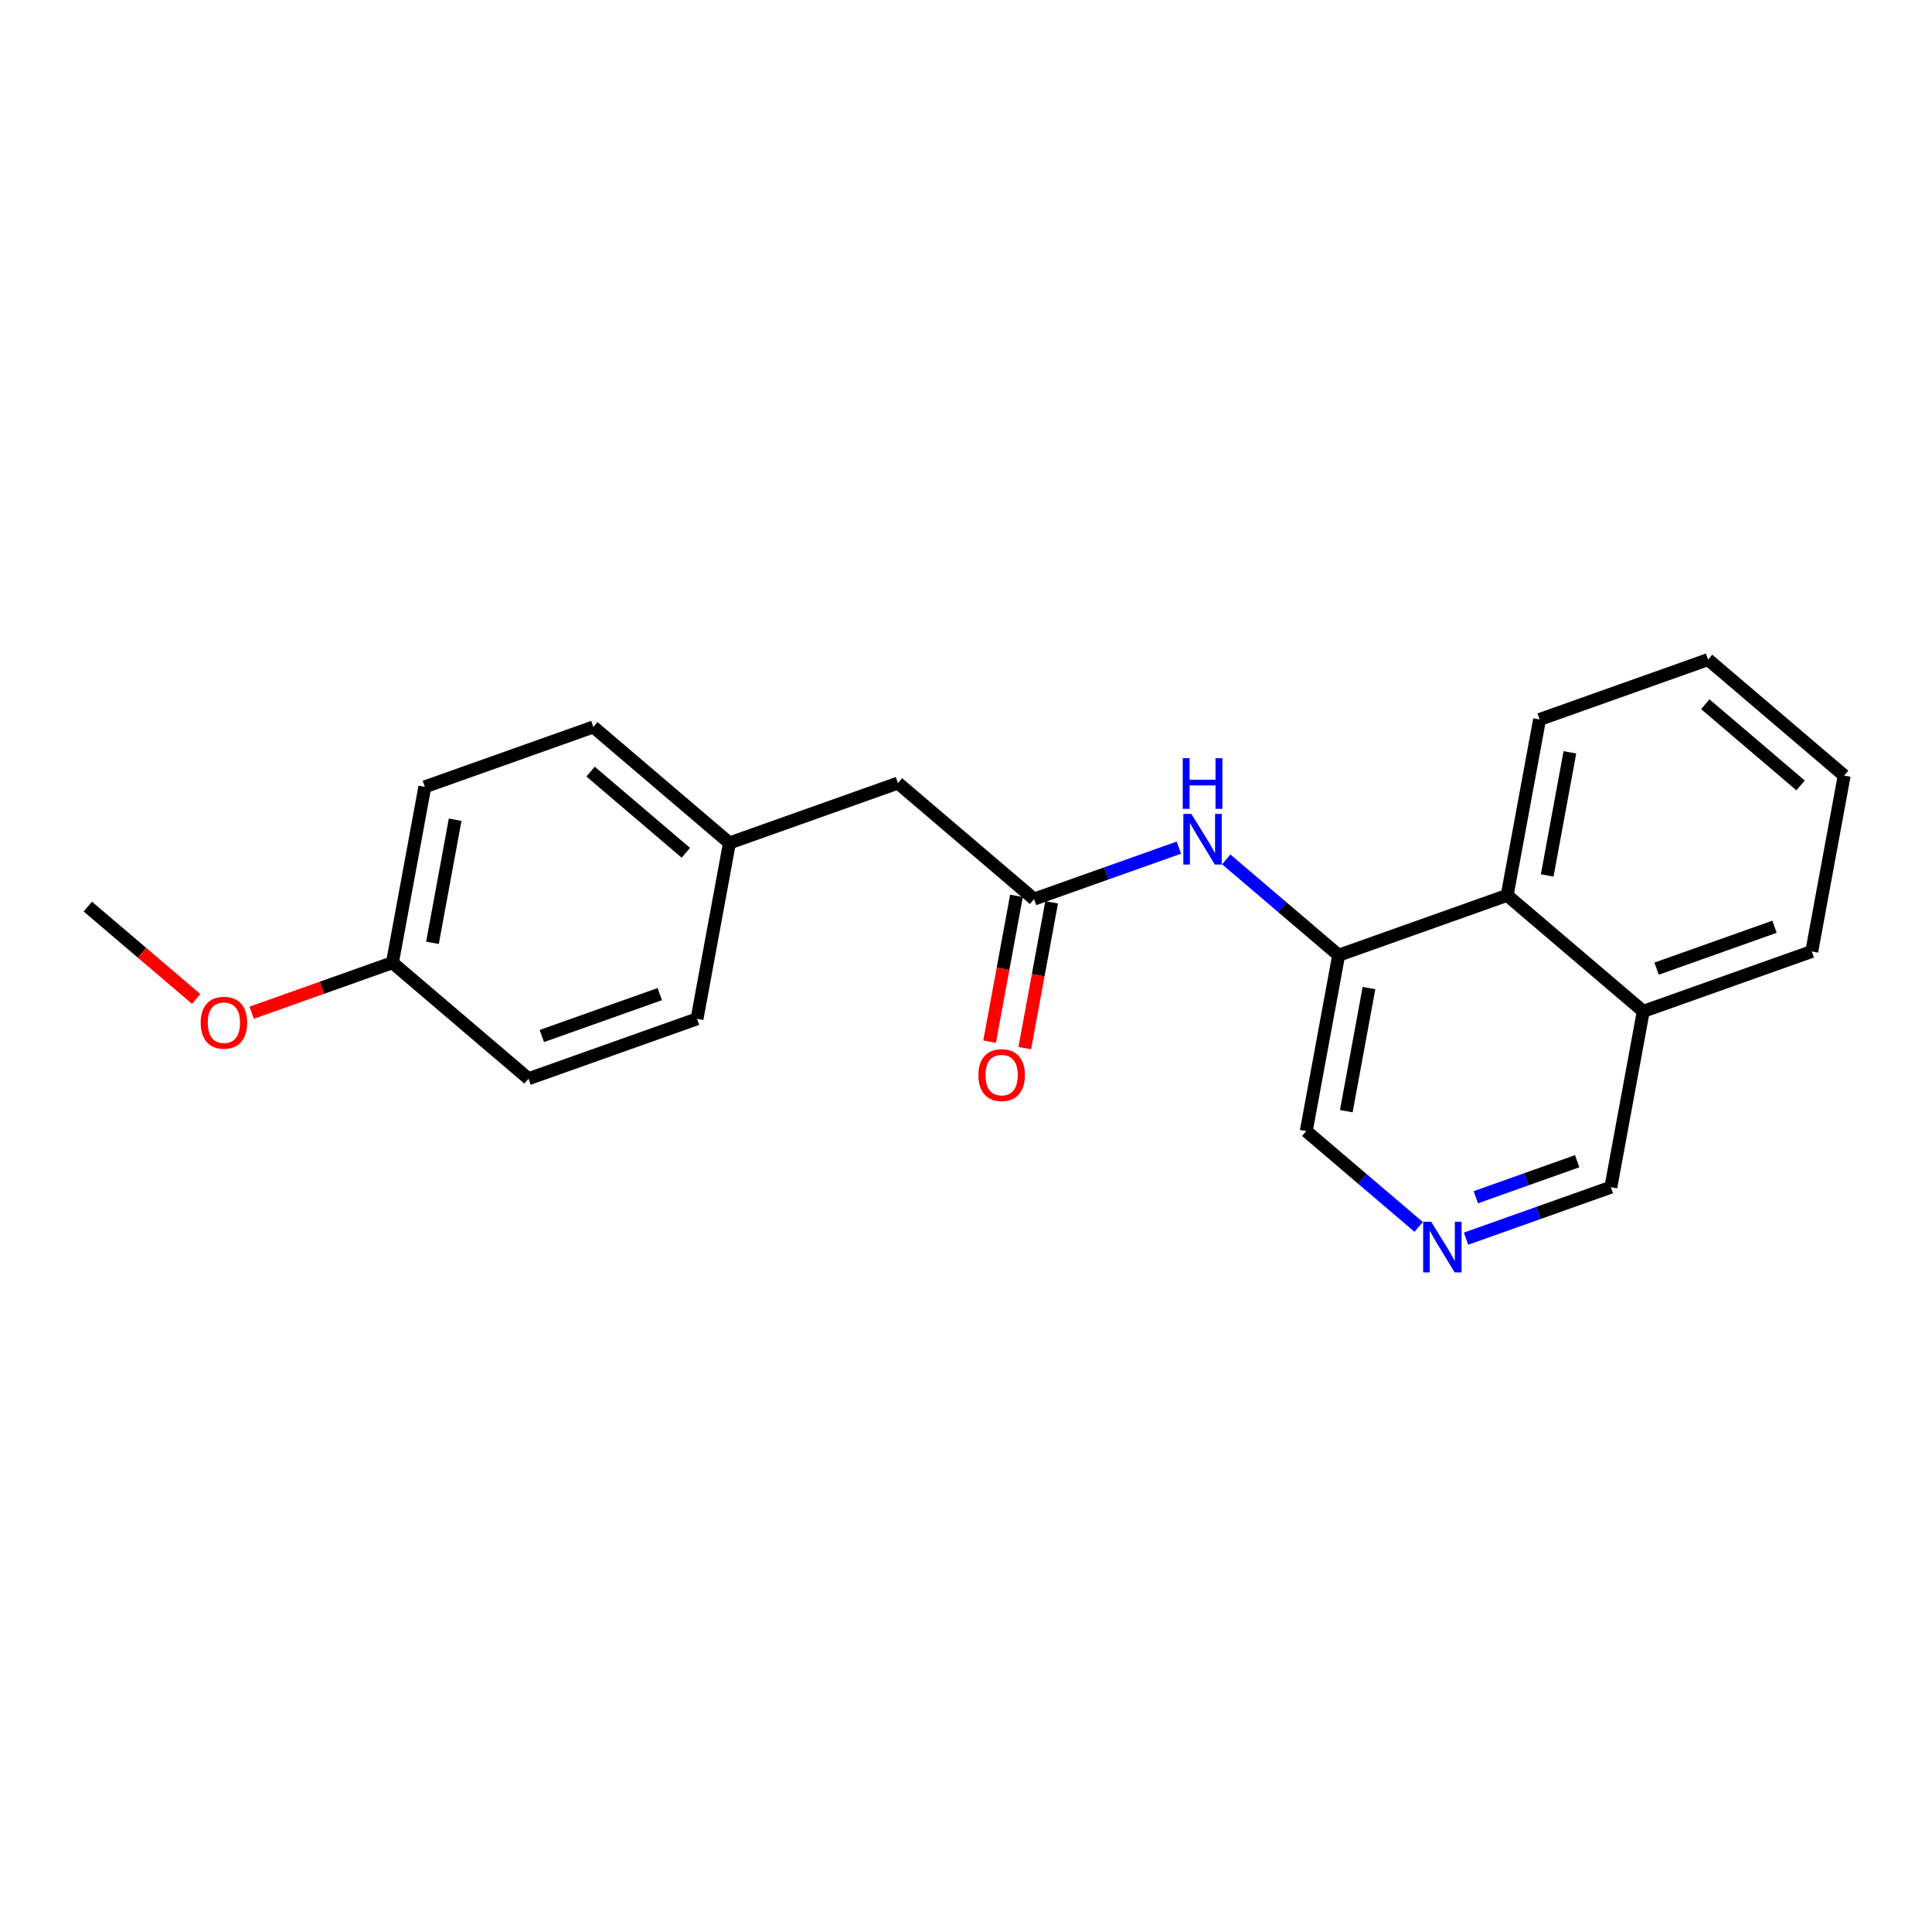 <?xml version='1.0' encoding='iso-8859-1'?>
<svg version='1.1' baseProfile='full'
              xmlns='http://www.w3.org/2000/svg'
                      xmlns:rdkit='http://www.rdkit.org/xml'
                      xmlns:xlink='http://www.w3.org/1999/xlink'
                  xml:space='preserve'
width='300px' height='300px' viewBox='0 0 300 300'>
<!-- END OF HEADER -->
<rect style='opacity:1.0;fill:#FFFFFF;stroke:none' width='300' height='300' x='0' y='0'> </rect>
<rect style='opacity:1.0;fill:#FFFFFF;stroke:none' width='300' height='300' x='0' y='0'> </rect>
<path class='bond-0 atom-0 atom-1' d='M 13.636,140.774 L 22.051,147.946' style='fill:none;fill-rule:evenodd;stroke:#000000;stroke-width:2.0px;stroke-linecap:butt;stroke-linejoin:miter;stroke-opacity:1' />
<path class='bond-0 atom-0 atom-1' d='M 22.051,147.946 L 30.466,155.117' style='fill:none;fill-rule:evenodd;stroke:#FF0000;stroke-width:2.0px;stroke-linecap:butt;stroke-linejoin:miter;stroke-opacity:1' />
<path class='bond-1 atom-1 atom-2' d='M 39.075,157.256 L 50.005,153.372' style='fill:none;fill-rule:evenodd;stroke:#FF0000;stroke-width:2.0px;stroke-linecap:butt;stroke-linejoin:miter;stroke-opacity:1' />
<path class='bond-1 atom-1 atom-2' d='M 50.005,153.372 L 60.936,149.489' style='fill:none;fill-rule:evenodd;stroke:#000000;stroke-width:2.0px;stroke-linecap:butt;stroke-linejoin:miter;stroke-opacity:1' />
<path class='bond-2 atom-2 atom-3' d='M 60.936,149.489 L 65.968,122.18' style='fill:none;fill-rule:evenodd;stroke:#000000;stroke-width:2.0px;stroke-linecap:butt;stroke-linejoin:miter;stroke-opacity:1' />
<path class='bond-2 atom-2 atom-3' d='M 67.153,146.399 L 70.675,127.283' style='fill:none;fill-rule:evenodd;stroke:#000000;stroke-width:2.0px;stroke-linecap:butt;stroke-linejoin:miter;stroke-opacity:1' />
<path class='bond-21 atom-21 atom-2' d='M 82.07,167.5 L 60.936,149.489' style='fill:none;fill-rule:evenodd;stroke:#000000;stroke-width:2.0px;stroke-linecap:butt;stroke-linejoin:miter;stroke-opacity:1' />
<path class='bond-3 atom-3 atom-4' d='M 65.968,122.18 L 92.133,112.883' style='fill:none;fill-rule:evenodd;stroke:#000000;stroke-width:2.0px;stroke-linecap:butt;stroke-linejoin:miter;stroke-opacity:1' />
<path class='bond-4 atom-4 atom-5' d='M 92.133,112.883 L 113.267,130.895' style='fill:none;fill-rule:evenodd;stroke:#000000;stroke-width:2.0px;stroke-linecap:butt;stroke-linejoin:miter;stroke-opacity:1' />
<path class='bond-4 atom-4 atom-5' d='M 91.701,119.812 L 106.495,132.42' style='fill:none;fill-rule:evenodd;stroke:#000000;stroke-width:2.0px;stroke-linecap:butt;stroke-linejoin:miter;stroke-opacity:1' />
<path class='bond-5 atom-5 atom-6' d='M 113.267,130.895 L 139.433,121.598' style='fill:none;fill-rule:evenodd;stroke:#000000;stroke-width:2.0px;stroke-linecap:butt;stroke-linejoin:miter;stroke-opacity:1' />
<path class='bond-19 atom-5 atom-20' d='M 113.267,130.895 L 108.236,158.204' style='fill:none;fill-rule:evenodd;stroke:#000000;stroke-width:2.0px;stroke-linecap:butt;stroke-linejoin:miter;stroke-opacity:1' />
<path class='bond-6 atom-6 atom-7' d='M 139.433,121.598 L 160.567,139.61' style='fill:none;fill-rule:evenodd;stroke:#000000;stroke-width:2.0px;stroke-linecap:butt;stroke-linejoin:miter;stroke-opacity:1' />
<path class='bond-7 atom-7 atom-8' d='M 157.836,139.107 L 155.751,150.426' style='fill:none;fill-rule:evenodd;stroke:#000000;stroke-width:2.0px;stroke-linecap:butt;stroke-linejoin:miter;stroke-opacity:1' />
<path class='bond-7 atom-7 atom-8' d='M 155.751,150.426 L 153.665,161.745' style='fill:none;fill-rule:evenodd;stroke:#FF0000;stroke-width:2.0px;stroke-linecap:butt;stroke-linejoin:miter;stroke-opacity:1' />
<path class='bond-7 atom-7 atom-8' d='M 163.298,140.113 L 161.212,151.432' style='fill:none;fill-rule:evenodd;stroke:#000000;stroke-width:2.0px;stroke-linecap:butt;stroke-linejoin:miter;stroke-opacity:1' />
<path class='bond-7 atom-7 atom-8' d='M 161.212,151.432 L 159.127,162.751' style='fill:none;fill-rule:evenodd;stroke:#FF0000;stroke-width:2.0px;stroke-linecap:butt;stroke-linejoin:miter;stroke-opacity:1' />
<path class='bond-8 atom-7 atom-9' d='M 160.567,139.61 L 171.812,135.615' style='fill:none;fill-rule:evenodd;stroke:#000000;stroke-width:2.0px;stroke-linecap:butt;stroke-linejoin:miter;stroke-opacity:1' />
<path class='bond-8 atom-7 atom-9' d='M 171.812,135.615 L 183.056,131.62' style='fill:none;fill-rule:evenodd;stroke:#0000FF;stroke-width:2.0px;stroke-linecap:butt;stroke-linejoin:miter;stroke-opacity:1' />
<path class='bond-9 atom-9 atom-10' d='M 190.409,133.447 L 199.138,140.886' style='fill:none;fill-rule:evenodd;stroke:#0000FF;stroke-width:2.0px;stroke-linecap:butt;stroke-linejoin:miter;stroke-opacity:1' />
<path class='bond-9 atom-9 atom-10' d='M 199.138,140.886 L 207.867,148.325' style='fill:none;fill-rule:evenodd;stroke:#000000;stroke-width:2.0px;stroke-linecap:butt;stroke-linejoin:miter;stroke-opacity:1' />
<path class='bond-10 atom-10 atom-11' d='M 207.867,148.325 L 202.835,175.633' style='fill:none;fill-rule:evenodd;stroke:#000000;stroke-width:2.0px;stroke-linecap:butt;stroke-linejoin:miter;stroke-opacity:1' />
<path class='bond-10 atom-10 atom-11' d='M 212.574,153.428 L 209.052,172.543' style='fill:none;fill-rule:evenodd;stroke:#000000;stroke-width:2.0px;stroke-linecap:butt;stroke-linejoin:miter;stroke-opacity:1' />
<path class='bond-22 atom-19 atom-10' d='M 234.032,139.028 L 207.867,148.325' style='fill:none;fill-rule:evenodd;stroke:#000000;stroke-width:2.0px;stroke-linecap:butt;stroke-linejoin:miter;stroke-opacity:1' />
<path class='bond-11 atom-11 atom-12' d='M 202.835,175.633 L 211.564,183.073' style='fill:none;fill-rule:evenodd;stroke:#000000;stroke-width:2.0px;stroke-linecap:butt;stroke-linejoin:miter;stroke-opacity:1' />
<path class='bond-11 atom-11 atom-12' d='M 211.564,183.073 L 220.293,190.512' style='fill:none;fill-rule:evenodd;stroke:#0000FF;stroke-width:2.0px;stroke-linecap:butt;stroke-linejoin:miter;stroke-opacity:1' />
<path class='bond-12 atom-12 atom-13' d='M 227.646,192.339 L 238.89,188.344' style='fill:none;fill-rule:evenodd;stroke:#0000FF;stroke-width:2.0px;stroke-linecap:butt;stroke-linejoin:miter;stroke-opacity:1' />
<path class='bond-12 atom-12 atom-13' d='M 238.89,188.344 L 250.135,184.348' style='fill:none;fill-rule:evenodd;stroke:#000000;stroke-width:2.0px;stroke-linecap:butt;stroke-linejoin:miter;stroke-opacity:1' />
<path class='bond-12 atom-12 atom-13' d='M 229.16,185.907 L 237.031,183.11' style='fill:none;fill-rule:evenodd;stroke:#0000FF;stroke-width:2.0px;stroke-linecap:butt;stroke-linejoin:miter;stroke-opacity:1' />
<path class='bond-12 atom-12 atom-13' d='M 237.031,183.11 L 244.902,180.314' style='fill:none;fill-rule:evenodd;stroke:#000000;stroke-width:2.0px;stroke-linecap:butt;stroke-linejoin:miter;stroke-opacity:1' />
<path class='bond-13 atom-13 atom-14' d='M 250.135,184.348 L 255.166,157.04' style='fill:none;fill-rule:evenodd;stroke:#000000;stroke-width:2.0px;stroke-linecap:butt;stroke-linejoin:miter;stroke-opacity:1' />
<path class='bond-14 atom-14 atom-15' d='M 255.166,157.04 L 281.332,147.743' style='fill:none;fill-rule:evenodd;stroke:#000000;stroke-width:2.0px;stroke-linecap:butt;stroke-linejoin:miter;stroke-opacity:1' />
<path class='bond-14 atom-14 atom-15' d='M 257.232,150.412 L 275.548,143.904' style='fill:none;fill-rule:evenodd;stroke:#000000;stroke-width:2.0px;stroke-linecap:butt;stroke-linejoin:miter;stroke-opacity:1' />
<path class='bond-23 atom-19 atom-14' d='M 234.032,139.028 L 255.166,157.04' style='fill:none;fill-rule:evenodd;stroke:#000000;stroke-width:2.0px;stroke-linecap:butt;stroke-linejoin:miter;stroke-opacity:1' />
<path class='bond-15 atom-15 atom-16' d='M 281.332,147.743 L 286.364,120.435' style='fill:none;fill-rule:evenodd;stroke:#000000;stroke-width:2.0px;stroke-linecap:butt;stroke-linejoin:miter;stroke-opacity:1' />
<path class='bond-16 atom-16 atom-17' d='M 286.364,120.435 L 265.23,102.423' style='fill:none;fill-rule:evenodd;stroke:#000000;stroke-width:2.0px;stroke-linecap:butt;stroke-linejoin:miter;stroke-opacity:1' />
<path class='bond-16 atom-16 atom-17' d='M 279.591,121.96 L 264.797,109.351' style='fill:none;fill-rule:evenodd;stroke:#000000;stroke-width:2.0px;stroke-linecap:butt;stroke-linejoin:miter;stroke-opacity:1' />
<path class='bond-17 atom-17 atom-18' d='M 265.23,102.423 L 239.064,111.72' style='fill:none;fill-rule:evenodd;stroke:#000000;stroke-width:2.0px;stroke-linecap:butt;stroke-linejoin:miter;stroke-opacity:1' />
<path class='bond-18 atom-18 atom-19' d='M 239.064,111.72 L 234.032,139.028' style='fill:none;fill-rule:evenodd;stroke:#000000;stroke-width:2.0px;stroke-linecap:butt;stroke-linejoin:miter;stroke-opacity:1' />
<path class='bond-18 atom-18 atom-19' d='M 243.771,116.822 L 240.249,135.938' style='fill:none;fill-rule:evenodd;stroke:#000000;stroke-width:2.0px;stroke-linecap:butt;stroke-linejoin:miter;stroke-opacity:1' />
<path class='bond-20 atom-20 atom-21' d='M 108.236,158.204 L 82.07,167.5' style='fill:none;fill-rule:evenodd;stroke:#000000;stroke-width:2.0px;stroke-linecap:butt;stroke-linejoin:miter;stroke-opacity:1' />
<path class='bond-20 atom-20 atom-21' d='M 102.452,154.365 L 84.136,160.873' style='fill:none;fill-rule:evenodd;stroke:#000000;stroke-width:2.0px;stroke-linecap:butt;stroke-linejoin:miter;stroke-opacity:1' />
<path  class='atom-1' d='M 31.161 158.808
Q 31.161 156.919, 32.094 155.864
Q 33.027 154.809, 34.77 154.809
Q 36.514 154.809, 37.447 155.864
Q 38.38 156.919, 38.38 158.808
Q 38.38 160.718, 37.436 161.807
Q 36.492 162.884, 34.77 162.884
Q 33.038 162.884, 32.094 161.807
Q 31.161 160.729, 31.161 158.808
M 34.77 161.996
Q 35.97 161.996, 36.614 161.196
Q 37.27 160.385, 37.27 158.808
Q 37.27 157.264, 36.614 156.486
Q 35.97 155.698, 34.77 155.698
Q 33.571 155.698, 32.916 156.475
Q 32.271 157.253, 32.271 158.808
Q 32.271 160.396, 32.916 161.196
Q 33.571 161.996, 34.77 161.996
' fill='#FF0000'/>
<path  class='atom-8' d='M 151.926 166.941
Q 151.926 165.053, 152.859 163.997
Q 153.792 162.942, 155.535 162.942
Q 157.279 162.942, 158.212 163.997
Q 159.145 165.053, 159.145 166.941
Q 159.145 168.851, 158.201 169.94
Q 157.257 171.017, 155.535 171.017
Q 153.803 171.017, 152.859 169.94
Q 151.926 168.862, 151.926 166.941
M 155.535 170.129
Q 156.735 170.129, 157.379 169.329
Q 158.035 168.518, 158.035 166.941
Q 158.035 165.397, 157.379 164.619
Q 156.735 163.831, 155.535 163.831
Q 154.336 163.831, 153.681 164.608
Q 153.036 165.386, 153.036 166.941
Q 153.036 168.529, 153.681 169.329
Q 154.336 170.129, 155.535 170.129
' fill='#FF0000'/>
<path  class='atom-9' d='M 184.994 126.381
L 187.571 130.547
Q 187.827 130.957, 188.238 131.702
Q 188.649 132.446, 188.671 132.49
L 188.671 126.381
L 189.715 126.381
L 189.715 134.245
L 188.638 134.245
L 185.872 129.691
Q 185.55 129.158, 185.205 128.547
Q 184.872 127.936, 184.772 127.747
L 184.772 134.245
L 183.75 134.245
L 183.75 126.381
L 184.994 126.381
' fill='#0000FF'/>
<path  class='atom-9' d='M 183.656 117.731
L 184.722 117.731
L 184.722 121.074
L 188.743 121.074
L 188.743 117.731
L 189.809 117.731
L 189.809 125.595
L 188.743 125.595
L 188.743 121.963
L 184.722 121.963
L 184.722 125.595
L 183.656 125.595
L 183.656 117.731
' fill='#0000FF'/>
<path  class='atom-12' d='M 222.231 189.713
L 224.808 193.878
Q 225.063 194.289, 225.474 195.034
Q 225.885 195.778, 225.907 195.822
L 225.907 189.713
L 226.952 189.713
L 226.952 197.577
L 225.874 197.577
L 223.108 193.023
Q 222.786 192.49, 222.442 191.879
Q 222.109 191.268, 222.009 191.079
L 222.009 197.577
L 220.987 197.577
L 220.987 189.713
L 222.231 189.713
' fill='#0000FF'/>
</svg>
